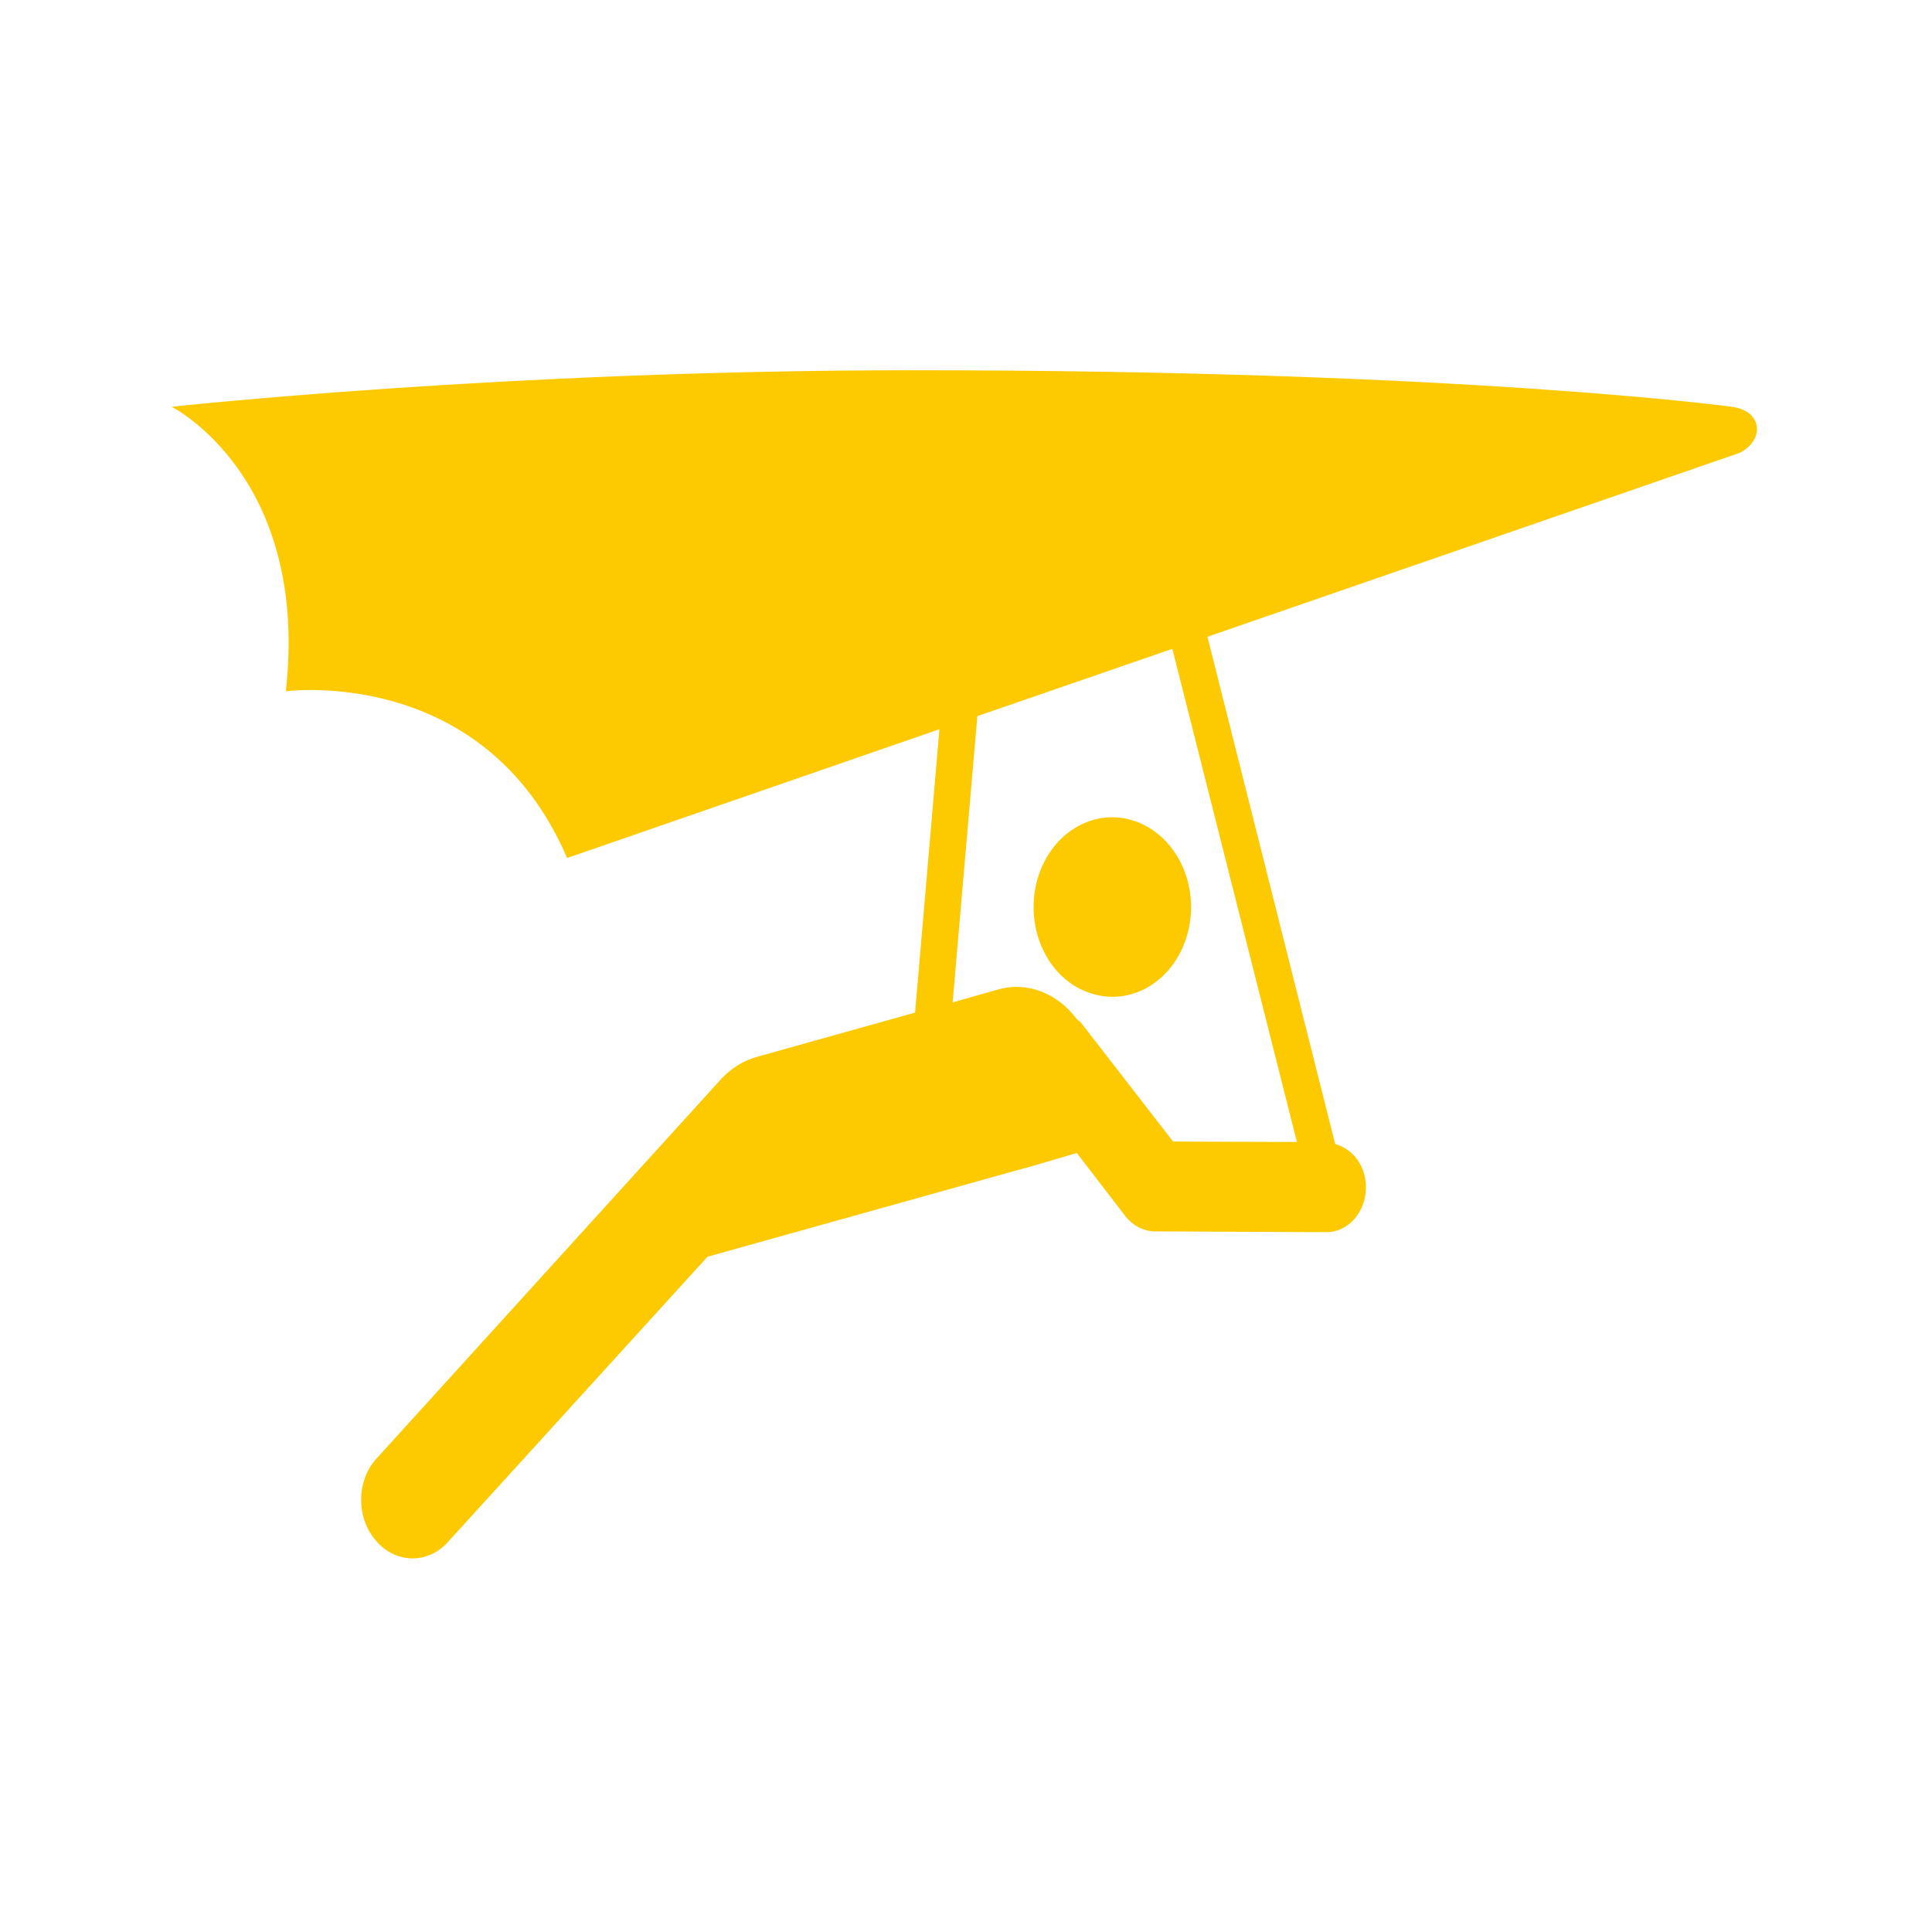 <?xml version="1.0" encoding="UTF-8"?> <svg xmlns="http://www.w3.org/2000/svg" width="574" height="574" viewBox="0 0 574 574" fill="none"> <path d="M322.803 294.654C335.021 299.496 348.303 292.227 352.57 278.25C356.819 264.306 350.338 249.149 338.111 244.296C325.874 239.442 312.592 246.844 308.344 260.787C304.189 274.676 310.576 289.943 322.803 294.654ZM514.481 120.855C514.481 120.855 435.391 110 271.135 110C149.975 110 51 120.855 51 120.855C51 120.855 92.043 141.472 84.921 205.388C84.921 205.388 143.815 197.379 168.486 254.919L279.104 216.651L271.87 300.842L225.081 313.937C220.936 315.029 217.432 317.334 214.568 320.235L111.919 433.274C105.862 439.815 105.758 450.858 111.608 457.631C117.345 464.559 127.019 464.801 132.972 458.249L210.207 373.373L304.83 346.942L304.189 347.174L319.921 342.563L334.38 361.371C336.613 364.151 339.797 365.85 343.207 365.85L394.131 366.082C400.518 366.082 405.821 360.147 405.821 352.745C405.821 346.314 401.893 341.349 396.684 339.882L358.731 189.183L516.817 134.556C524.371 130.783 523.731 122.002 514.481 120.855ZM385.314 339.276C373.728 339.276 354.37 339.154 348.529 339.154L321.089 303.744L319.921 302.773C314.391 295.382 305.574 291.51 296.757 293.915L283.032 297.809L290.37 212.768L348.303 192.768L385.314 339.276Z" fill="#FDC901"></path> </svg> 